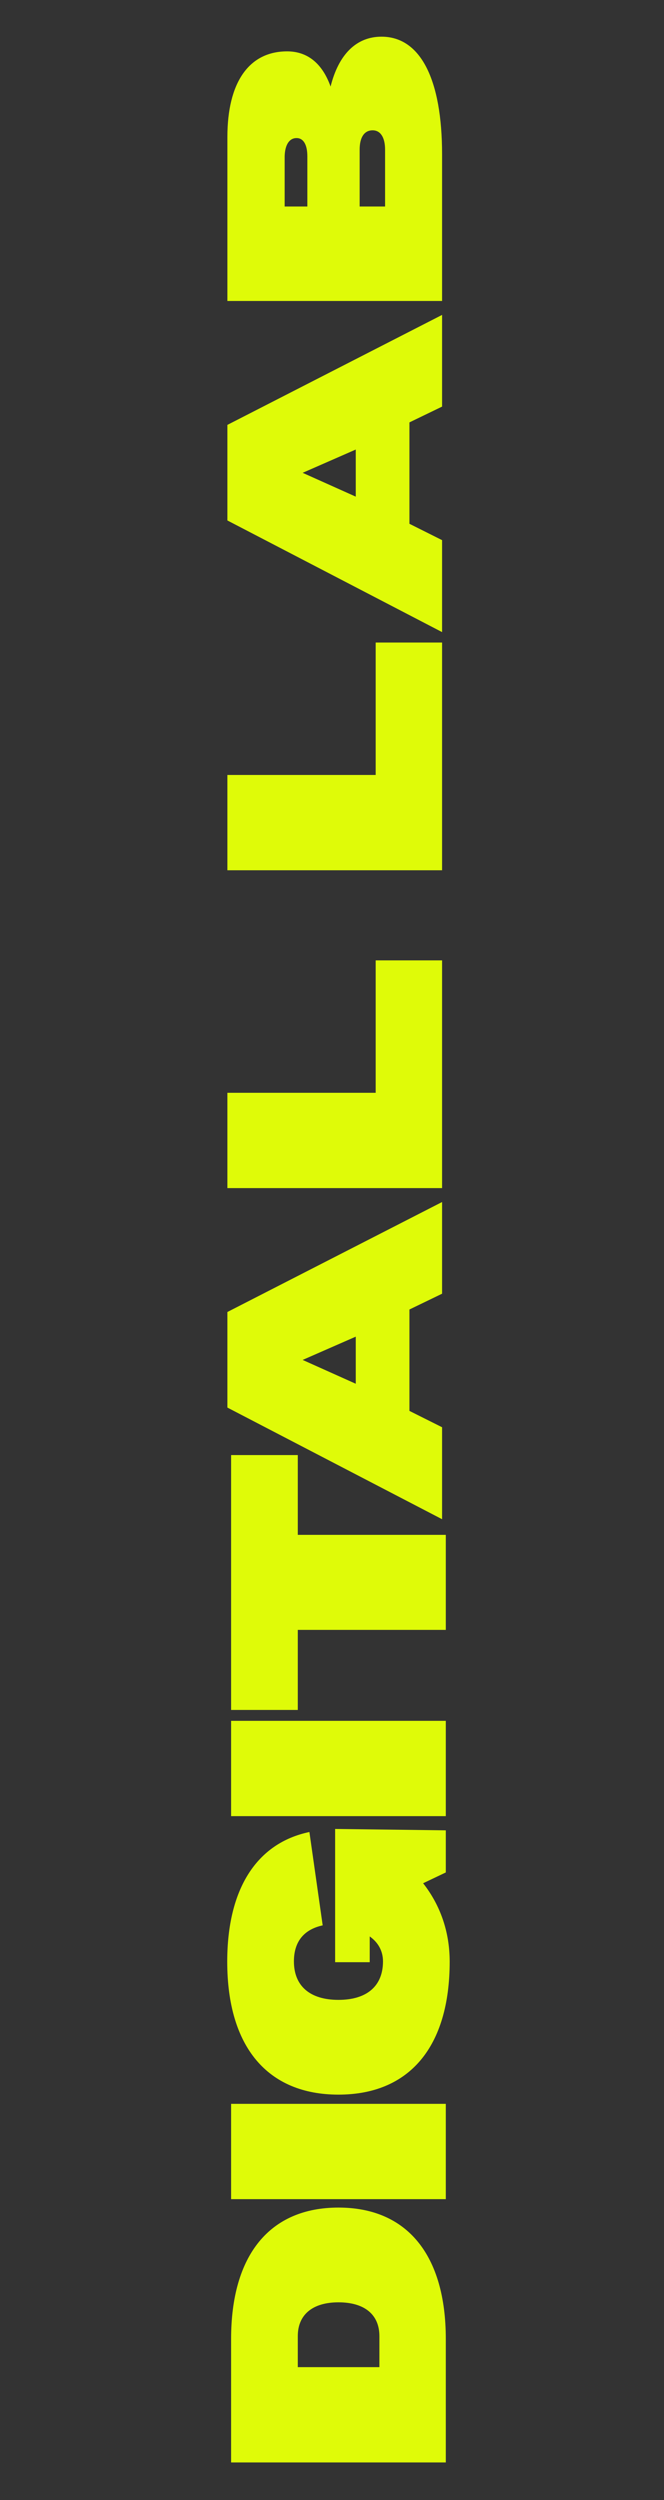 <svg xmlns="http://www.w3.org/2000/svg" xmlns:xlink="http://www.w3.org/1999/xlink" width="50" zoomAndPan="magnify" viewBox="0 0 37.5 141" height="188" preserveAspectRatio="xMidYMid meet" version="1.0"><rect x="0" y="0" width="37.5" height="141" fill="#333333" stroke="none"/><defs><g/></defs><g fill="#dffb08" fill-opacity="1"><g transform="translate(25.177, 139.882)"><g><path d="M -12.125 -7.969 L -12.125 -1 L 0 -1 L 0 -7.969 C 0 -12.703 -2.188 -15.375 -6.062 -15.375 C -9.938 -15.375 -12.125 -12.703 -12.125 -7.969 Z M -3.75 -8.125 L -3.75 -6.375 L -8.359 -6.375 L -8.359 -8.125 C -8.359 -9.328 -7.531 -10.031 -6.062 -10.031 C -4.578 -10.031 -3.75 -9.328 -3.75 -8.125 Z M -3.75 -8.125 "/></g></g></g><g fill="#dffb08" fill-opacity="1"><g transform="translate(25.177, 125.032)"><g><path d="M -12.125 -6.375 L -12.125 -1 L 0 -1 L 0 -6.375 Z M -12.125 -6.375 "/></g></g></g><g fill="#dffb08" fill-opacity="1"><g transform="translate(25.177, 118.934)"><g><path d="M 0 -15.703 L -6.25 -15.781 L -6.25 -8.266 L -4.297 -8.266 L -4.297 -9.719 C -3.812 -9.375 -3.547 -8.891 -3.547 -8.312 C -3.547 -6.938 -4.438 -6.141 -6.062 -6.141 C -7.688 -6.141 -8.578 -6.938 -8.578 -8.312 C -8.578 -9.406 -8.031 -10.109 -6.953 -10.344 L -7.703 -15.609 C -10.688 -14.984 -12.344 -12.391 -12.344 -8.297 C -12.344 -3.484 -10.062 -0.797 -6.062 -0.797 C -2.062 -0.797 0.219 -3.484 0.219 -8.297 C 0.219 -9.984 -0.312 -11.484 -1.281 -12.719 L 0 -13.328 Z M 0 -15.703 "/></g></g></g><g fill="#dffb08" fill-opacity="1"><g transform="translate(25.177, 103.43)"><g><path d="M -12.125 -6.375 L -12.125 -1 L 0 -1 L 0 -6.375 Z M -12.125 -6.375 "/></g></g></g><g fill="#dffb08" fill-opacity="1"><g transform="translate(25.177, 97.332)"><g><path d="M -8.359 -15.266 L -12.125 -15.266 L -12.125 -0.891 L -8.359 -0.891 L -8.359 -5.406 L 0 -5.406 L 0 -10.766 L -8.359 -10.766 Z M -8.359 -15.266 "/></g></g></g><g fill="#dffb08" fill-opacity="1"><g transform="translate(24.967, 85.856)"><g><path d="M -1.844 -12 L 0 -12.891 L 0 -18.062 L -12.125 -11.859 L -12.125 -6.469 L 0 -0.172 L 0 -5.359 L -1.844 -6.281 Z M -4.875 -10.469 L -4.875 -7.812 L -7.875 -9.156 Z M -4.875 -10.469 "/></g></g></g><g fill="#dffb08" fill-opacity="1"><g transform="translate(24.967, 68.009)"><g><path d="M -3.75 -13.844 L -3.75 -6.375 L -12.125 -6.375 L -12.125 -1 L 0 -1 L 0 -13.844 Z M -3.75 -13.844 "/></g></g></g><g fill="#dffb08" fill-opacity="1"><g transform="translate(24.967, 53.749)"><g/></g></g><g fill="#dffb08" fill-opacity="1"><g transform="translate(24.967, 50.083)"><g><path d="M -3.75 -13.844 L -3.75 -6.375 L -12.125 -6.375 L -12.125 -1 L 0 -1 L 0 -13.844 Z M -3.75 -13.844 "/></g></g></g><g fill="#dffb08" fill-opacity="1"><g transform="translate(24.967, 35.823)"><g><path d="M -1.844 -12 L 0 -12.891 L 0 -18.062 L -12.125 -11.859 L -12.125 -6.469 L 0 -0.172 L 0 -5.359 L -1.844 -6.281 Z M -4.875 -10.469 L -4.875 -7.812 L -7.875 -9.156 Z M -4.875 -10.469 "/></g></g></g><g fill="#dffb08" fill-opacity="1"><g transform="translate(24.967, 17.975)"><g><path d="M -6.297 -13.094 C -6.766 -14.406 -7.609 -15.078 -8.75 -15.078 C -10.906 -15.078 -12.125 -13.328 -12.125 -10.25 L -12.125 -1 L 0 -1 L 0 -9.266 C 0 -13.5 -1.219 -15.906 -3.422 -15.906 C -4.844 -15.906 -5.844 -14.906 -6.297 -13.094 Z M -7.609 -6.328 L -8.891 -6.328 L -8.891 -9.156 C -8.875 -9.812 -8.625 -10.188 -8.219 -10.188 C -7.828 -10.188 -7.609 -9.812 -7.609 -9.156 Z M -3.219 -9.531 L -3.219 -6.328 L -4.656 -6.328 L -4.656 -9.531 C -4.656 -10.234 -4.391 -10.625 -3.922 -10.625 C -3.484 -10.625 -3.219 -10.234 -3.219 -9.531 Z M -3.219 -9.531 "/></g></g></g></svg>